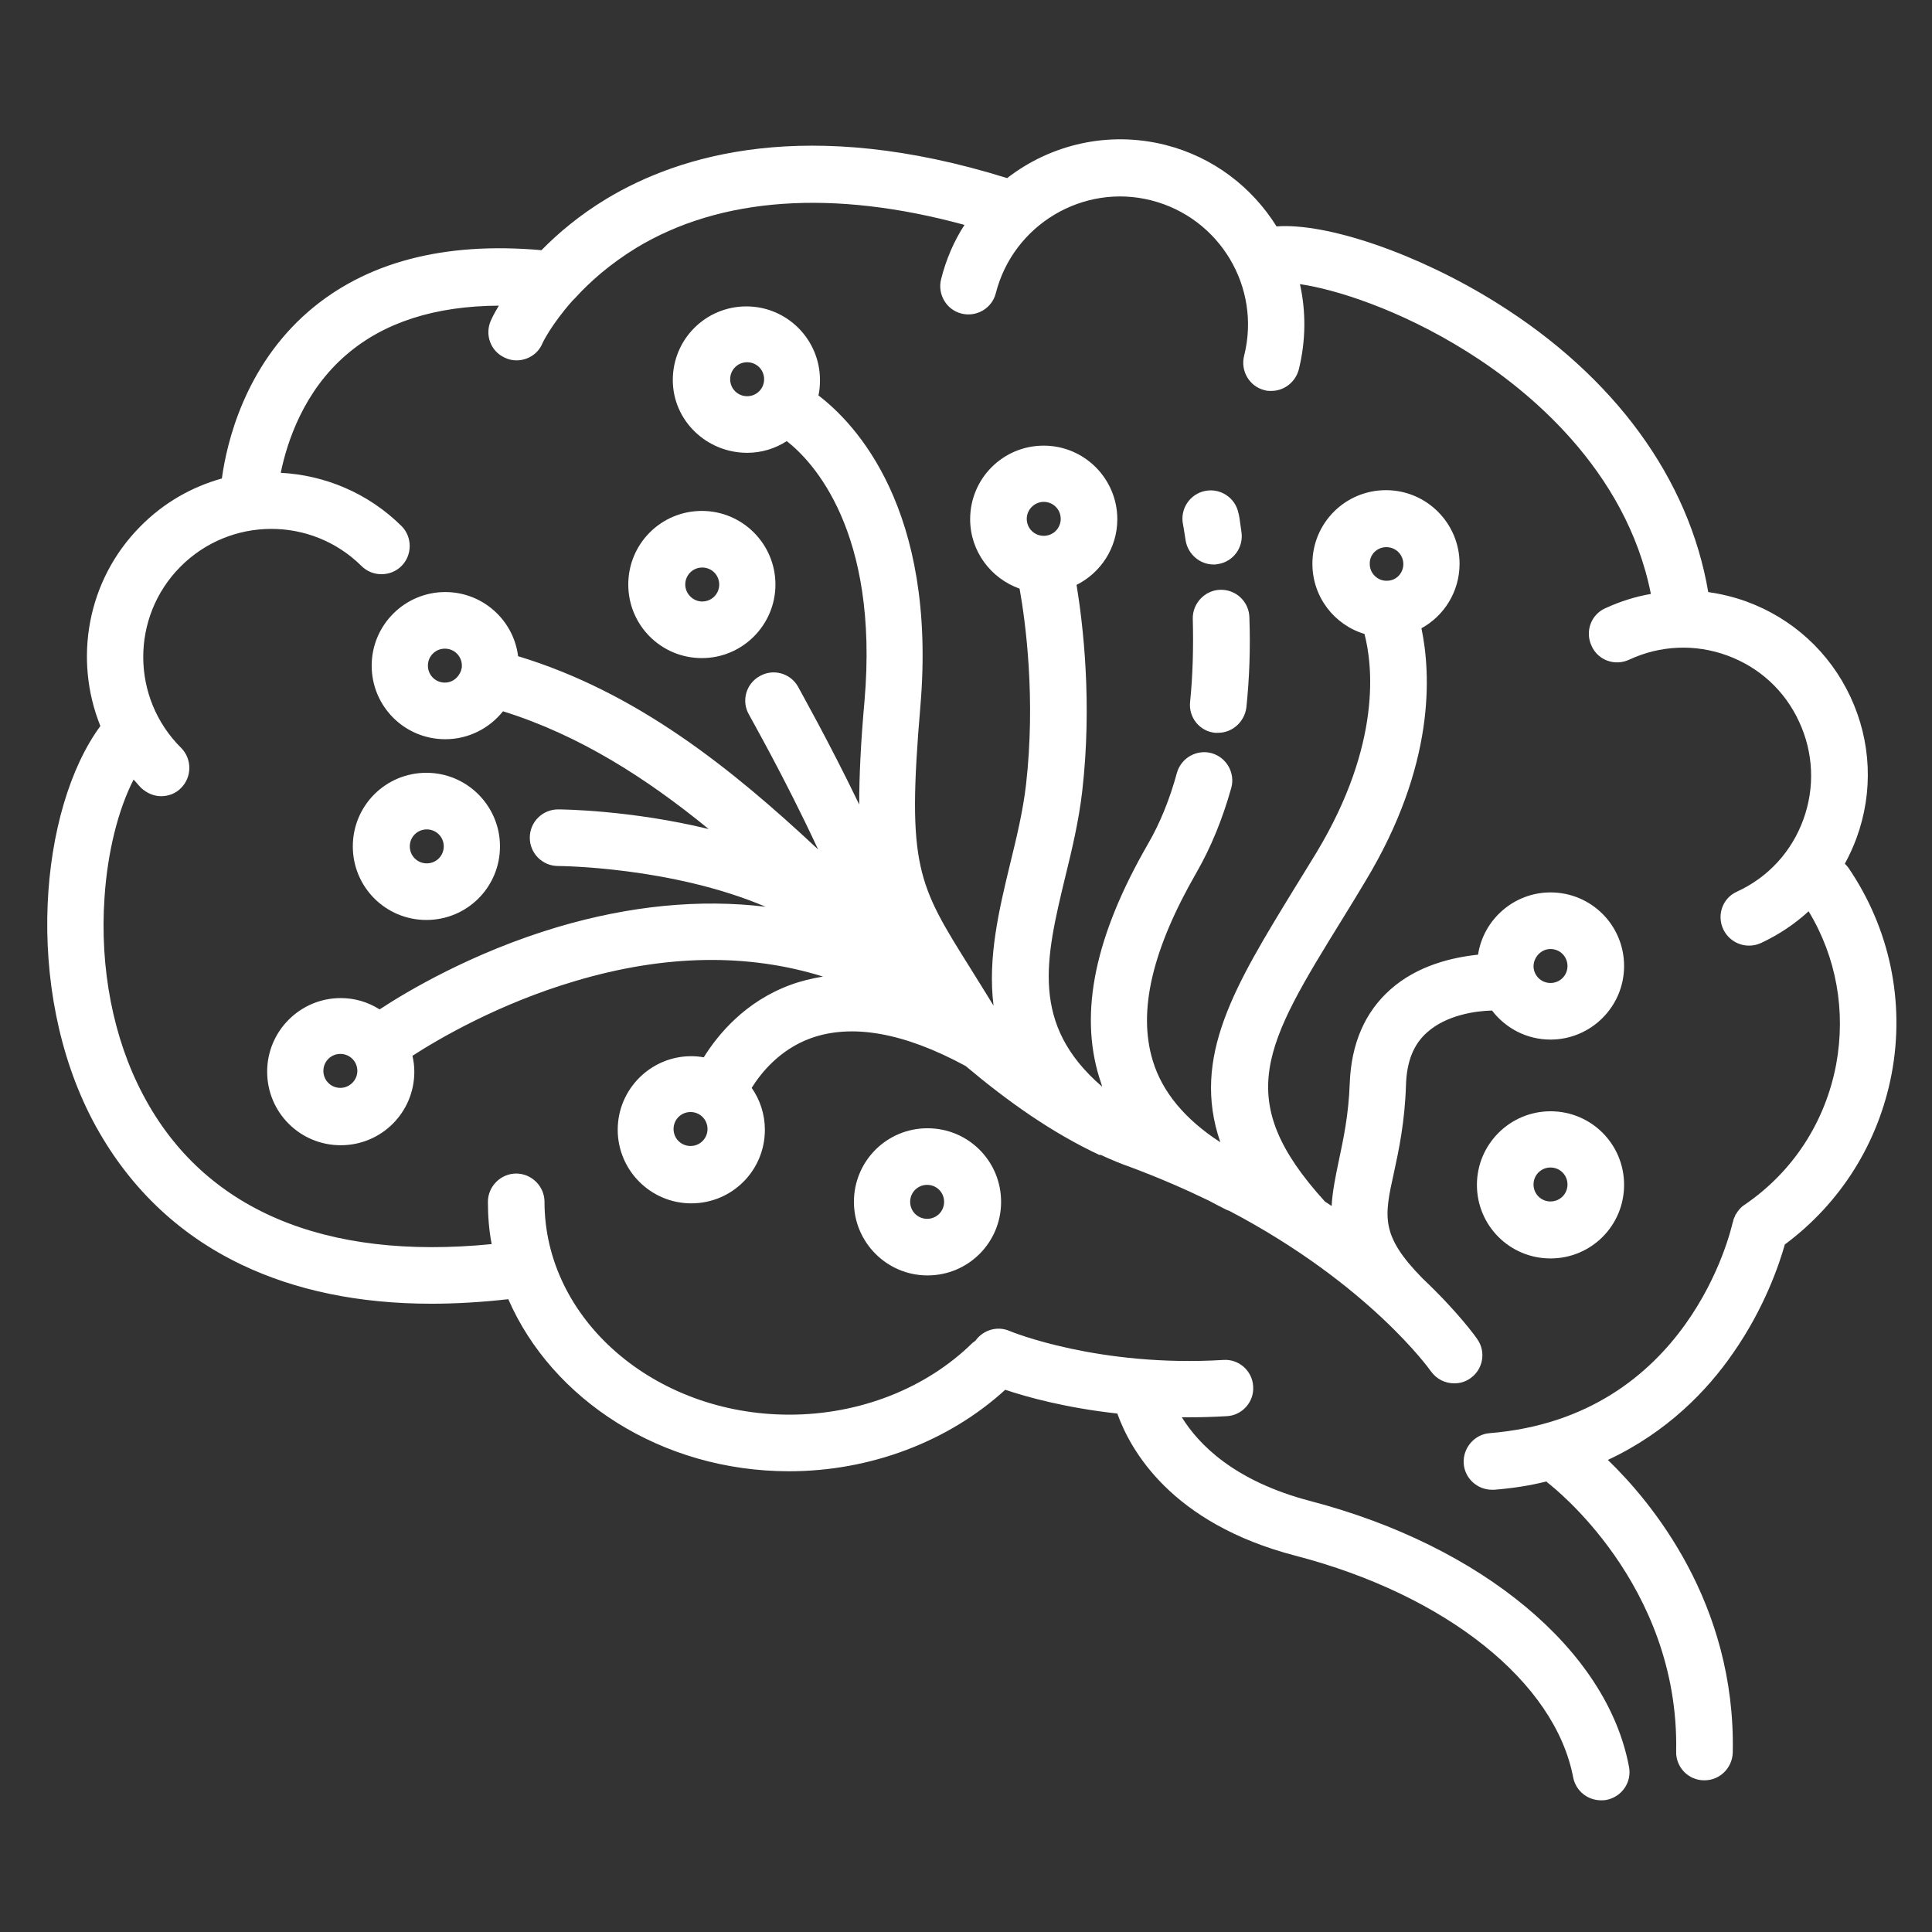 <?xml version="1.0" encoding="utf-8"?>
<!-- Generator: Adobe Illustrator 26.0.3, SVG Export Plug-In . SVG Version: 6.00 Build 0)  -->
<svg version="1.1" id="Layer_2_00000163040912946351569450000006890598204250962095_"
	 xmlns="http://www.w3.org/2000/svg" xmlns:xlink="http://www.w3.org/1999/xlink" x="0px" y="0px" viewBox="0 0 512 512"
	 style="enable-background:new 0 0 512 512;" xml:space="preserve">
<rect x="0" y="0" width="512" height="512" fill="#333333" stroke="none"/>
<style type="text/css">
	.st0{fill:#FFFFFF;}
</style>
<g>
	<path class="st0" d="M489.8,229.9c-0.3-0.4-0.6-0.7-0.9-1c1.2-2.2,2.2-4.4,3.1-6.8c4.5-12.3,3.9-25.6-1.6-37.4
		s-15.3-20.8-27.6-25.3c-3.3-1.2-6.7-2-10.1-2.5c-5.1-30-24.8-57.1-56-76.6c-20.9-13.1-45.1-21.3-58.4-20.3
		c-6.5-10.4-16.8-18.4-29.5-21.6c-15.1-3.8-30.4-0.1-41.9,8.8C214,30.7,180.1,41,160.7,52.7c-7.1,4.3-12.8,9.1-17.2,13.6
		c-25.9-2.3-46.6,3.2-61.7,16.2c-16.9,14.6-21.7,34.7-23,44.3c-7.9,2.2-15.4,6.4-21.6,12.7c-14.2,14.3-17.7,35.3-10.6,52.9
		c-16.1,21.9-20.5,69.4-2,104.6c9,17,22.2,29.9,39.3,38.1c14.4,6.9,31.3,10.4,50.4,10.4c6.5,0,13.3-0.4,20.4-1.2
		c11.6,26.6,40.6,45.6,74.4,45.6c21.6,0,42.3-7.9,57.3-21.6c5.6,1.9,16,4.8,29.7,6.3c3.4,9.5,14.1,29.1,47.3,37.7
		c39.9,10.4,68.7,33.5,73.5,58.7c0.7,3.6,3.8,6.1,7.4,6.1c0.5,0,0.9,0,1.4-0.1c4.1-0.8,6.8-4.7,6-8.8c-5.8-30.9-38.9-58.5-84.4-70.4
		c-20.3-5.3-29.7-15.1-34.1-22.2c0.6,0,1.3,0,1.9,0c3.2,0,6.5-0.1,10-0.3c4.1-0.2,7.3-3.8,7-7.9c-0.2-4.1-3.8-7.3-7.9-7
		c-33,2-56.3-7.5-56.7-7.7c-3.3-1.4-7-0.2-9,2.6c-0.3,0.2-0.5,0.4-0.8,0.6c-12.3,12.1-30,19-48.5,19c-35.8,0-64.9-25.3-64.9-56.4
		c0-4.1-3.4-7.5-7.5-7.5s-7.5,3.4-7.5,7.5c0,3.8,0.3,7.6,1,11.2c-44.5,4.4-76.4-9.2-92.4-39.6c-7.9-14.9-11.5-33.5-10.2-52.3
		c0.8-12,3.6-23.2,7.7-31.2c0.7,0.7,1.3,1.5,2,2.2c1.5,1.4,3.4,2.2,5.3,2.2c1.9,0,3.9-0.7,5.3-2.2c2.9-2.9,2.9-7.7,0-10.6
		c-13.3-13.2-13.4-34.7-0.2-48c13.2-13.3,34.7-13.4,48-0.2c2.9,2.9,7.7,2.9,10.6,0c2.9-2.9,2.9-7.7,0-10.6
		c-8.9-8.8-20.4-13.5-32-14.1c1.7-8.3,6.1-21.6,17.4-31.3c10-8.6,23.5-12.9,40.4-13c-1.4,2.3-2,3.7-2.1,3.9
		c-1.7,3.8-0.1,8.2,3.7,9.9c1,0.5,2.1,0.7,3.1,0.7c2.8,0,5.6-1.6,6.8-4.4c0-0.1,2.4-5.1,8-11.4c0.2-0.2,0.5-0.5,0.7-0.7
		c3.9-4.3,9.2-9,16.2-13.3c22.3-13.5,52.2-15.6,87-6.1c-2.8,4.3-4.9,9.2-6.2,14.4c-1,4,1.4,8.1,5.4,9.1c4,1,8.1-1.4,9.1-5.4
		c4.6-18.1,23.1-29.2,41.2-24.6c18.1,4.6,29.2,23,24.6,41.2c-1,4,1.4,8.1,5.4,9.1c0.6,0.2,1.2,0.2,1.8,0.2c3.4,0,6.4-2.3,7.3-5.7
		c1.9-7.7,1.9-15.4,0.3-22.6c9.1,1.3,26.3,6.6,44.3,17.9c15.7,9.8,42.1,31,48.7,64.2c-4.1,0.7-8.2,2-12.1,3.8
		c-3.8,1.7-5.4,6.2-3.6,10c1.7,3.8,6.2,5.4,10,3.6c8.2-3.8,17.4-4.2,25.9-1.1c8.5,3.1,15.3,9.3,19.1,17.6c3.8,8.2,4.2,17.4,1.1,25.9
		c-3.1,8.5-9.3,15.3-17.6,19.1c-3.8,1.7-5.4,6.2-3.6,10c1.3,2.7,4,4.3,6.8,4.3c1.1,0,2.1-0.2,3.2-0.7c4.7-2.2,8.9-5,12.6-8.4
		c7.4,12.2,9.9,26.5,7.3,40.6c-2.9,15.3-11.5,28.5-24.3,37.2c-0.8,0.5-1.4,1.2-1.9,1.9c0,0,0,0,0,0c-0.1,0.2-0.2,0.3-0.3,0.5
		c0,0,0,0.1-0.1,0.1c-0.1,0.2-0.2,0.3-0.2,0.5c0,0.1-0.1,0.1-0.1,0.2c-0.1,0.1-0.1,0.3-0.2,0.4c0,0.1-0.1,0.2-0.1,0.3
		c0,0.1-0.1,0.3-0.1,0.4c0,0.1,0,0.2-0.1,0.3c-0.5,2.1-11.7,51.6-64.4,55.9c-4.1,0.3-7.2,4-6.9,8.1c0.3,3.9,3.6,6.9,7.5,6.9
		c0.2,0,0.4,0,0.6,0c4.9-0.4,9.5-1.1,13.8-2.2c0.2,0.2,0.5,0.5,0.8,0.7c0.3,0.3,34.5,26.4,33.6,70.9c-0.1,4.1,3.2,7.6,7.4,7.6
		c0,0,0.1,0,0.1,0c4.1,0,7.4-3.3,7.5-7.4c0.8-39.6-21.6-66.4-33.1-77.5c15.8-7.4,26.4-18.5,33.1-28.2c8.4-12,12.3-23.6,13.8-28.9
		c14.8-11,24.8-26.9,28.3-45.2C504.9,265.5,500.8,246,489.8,229.9z"/>
	<path class="st0" d="M205.5,154.9c0-10.7-8.7-19.5-19.5-19.5s-19.5,8.7-19.5,19.5s8.7,19.5,19.5,19.5S205.5,165.6,205.5,154.9z
		 M181.6,154.9c0-2.5,2-4.5,4.5-4.5s4.5,2,4.5,4.5s-2,4.5-4.5,4.5S181.6,157.3,181.6,154.9z"/>
	<path class="st0" d="M132.5,224.3c0-10.7-8.7-19.5-19.5-19.5s-19.5,8.7-19.5,19.5s8.7,19.5,19.5,19.5S132.5,235.1,132.5,224.3z
		 M108.6,224.3c0-2.5,2-4.5,4.5-4.5s4.5,2,4.5,4.5s-2,4.5-4.5,4.5S108.6,226.8,108.6,224.3z"/>
	<path class="st0" d="M226.3,318.5c0,10.7,8.7,19.5,19.5,19.5s19.5-8.7,19.5-19.5s-8.7-19.5-19.5-19.5S226.3,307.7,226.3,318.5z
		 M250.2,318.5c0,2.5-2,4.5-4.5,4.5s-4.5-2-4.5-4.5s2-4.5,4.5-4.5S250.2,316,250.2,318.5z"/>
	<path class="st0" d="M410.9,294.5c-10.7,0-19.5,8.7-19.5,19.5s8.7,19.5,19.5,19.5s19.5-8.7,19.5-19.5S421.7,294.5,410.9,294.5z
		 M410.9,318.4c-2.5,0-4.5-2-4.5-4.5s2-4.5,4.5-4.5s4.5,2,4.5,4.5S413.4,318.4,410.9,318.4z"/>
	<path class="st0" d="M291.8,306.1c2.6,1.2,5.2,2.3,7.8,3.2c7.5,2.8,14.4,5.8,20.8,8.9c1.5,0.8,3,1.6,4.6,2.4
		c0.3,0.1,0.5,0.2,0.8,0.3c37.1,19.5,53.2,42.2,53.4,42.5c1.5,2.1,3.8,3.2,6.2,3.2c1.5,0,2.9-0.4,4.2-1.3c3.4-2.3,4.3-7,1.9-10.4
		c-0.4-0.6-5-7.1-14.5-16.1c-11.2-11.4-10.2-16.3-7.6-28c1.3-6,2.9-13.5,3.2-23.3c0.2-6.2,2-10.8,5.7-14c5.1-4.5,12.7-5.6,17.1-5.7
		c3.6,4.7,9.2,7.7,15.5,7.7c10.7,0,19.5-8.7,19.5-19.5s-8.7-19.5-19.5-19.5c-9.7,0-17.8,7.2-19.2,16.5c-6.7,0.7-16,2.8-23.2,9.2
		c-6.8,6-10.4,14.4-10.8,24.8c-0.3,8.5-1.7,14.9-2.9,20.6c-0.9,4.3-1.7,8.2-1.9,12c-0.6-0.4-1.2-0.8-1.8-1.2
		c-24.7-27.2-16-41.4,4.8-75.1c1.9-3.1,3.9-6.3,5.9-9.7c18.7-30.9,17.4-55.1,14.9-67.1c6-3.3,10.1-9.7,10.1-17.1
		c0-10.7-8.7-19.5-19.5-19.5s-19.5,8.7-19.5,19.5c0,8.8,5.8,16.2,13.8,18.6c2.1,8,4.7,29-12.7,57.9c-2,3.3-4,6.5-5.9,9.6
		c-15.6,25.5-27.4,44.6-19.6,67.2c-9.3-6-15.4-13.3-17.9-21.6c-4-13.1-0.2-29.4,11.6-49.9c3.8-6.6,6.9-14.2,9.2-22.4
		c1.1-4-1.3-8.1-5.2-9.2c-4-1.1-8.1,1.3-9.2,5.2c-1.9,7-4.5,13.4-7.7,18.9c-14,24.3-18.2,44.5-12.9,61.8c0.3,0.8,0.5,1.6,0.8,2.5
		c-19.2-16.5-15-34-9.8-55.6c1.8-7.3,3.6-14.9,4.5-22.7c2.7-23.5,0.2-44.3-1.5-54.7c6.4-3.2,10.8-9.8,10.8-17.4
		c0-10.7-8.7-19.5-19.5-19.5s-19.5,8.7-19.5,19.5c0,8.5,5.5,15.7,13.1,18.4c1.6,8.9,4.3,29.2,1.7,52c-0.8,6.9-2.5,14-4.2,20.9
		c-2.9,12-6,24.9-4.4,37.6c-2.3-3.7-4.3-7-6.2-10c-13.9-22.2-16.8-26.8-13.2-69.2c4.5-52.5-17.4-75.2-27-82.5
		c0.3-1.3,0.4-2.7,0.4-4.1c0-10.7-8.7-19.5-19.5-19.5s-19.5,8.7-19.5,19.5S187.3,120,198,120c3.8,0,7.4-1.1,10.5-3.1
		c6.8,5.3,24.5,23.8,20.6,68.9c-1,11.1-1.4,19.9-1.4,27.4c-8.1-16.8-15.7-30.2-16.2-31.2c-2-3.6-6.6-4.9-10.2-2.8
		c-3.6,2-4.9,6.6-2.8,10.2c0.1,0.3,9.5,16.7,18.3,35.7c-23.2-21.7-48.2-41.7-79.5-51.2c-1.2-9.6-9.4-17-19.3-17
		c-10.7,0-19.5,8.7-19.5,19.5s8.7,19.5,19.5,19.5c6.2,0,11.7-2.9,15.3-7.4c20.2,6.3,38,17.7,54.5,31.2c-20.6-5-38.6-5.2-39.9-5.2
		c0,0,0,0,0,0c-4.1,0-7.5,3.3-7.5,7.5c0,4.1,3.3,7.5,7.5,7.5c0.4,0,30.1,0.2,55,10.8c-17.4-2.1-36-0.3-55.2,5.4
		c-22.5,6.7-39.8,17-47.1,21.8c-3-1.9-6.5-3-10.3-3c-10.7,0-19.5,8.7-19.5,19.5s8.7,19.5,19.5,19.5s19.5-8.7,19.5-19.5
		c0-1.5-0.2-2.9-0.5-4.2c6.8-4.4,22.8-13.8,43.1-19.8c23.8-7.1,45.8-7.4,65.7-1.2c-3,0.5-5.9,1.2-8.6,2.2c-12,4.4-19.2,13.1-23,19.2
		c-1.1-0.2-2.2-0.3-3.3-0.3c-10.7,0-19.5,8.7-19.5,19.5c0,10.7,8.7,19.5,19.5,19.5s19.5-8.7,19.5-19.5c0-4.1-1.3-8-3.5-11.1
		c2.5-4,7.4-10.1,15.5-13.1c10.9-4,24.8-1.6,41.2,7.3c11.3,9.5,22.9,17.7,35.5,23.6C291.4,305.9,291.6,306.1,291.8,306.1z
		 M410.9,251.5c2.5,0,4.5,2,4.5,4.5c0,2.5-2,4.5-4.5,4.5s-4.5-2-4.5-4.5C406.5,253.5,408.5,251.5,410.9,251.5z M367.4,145
		c2.5,0,4.5,2,4.5,4.5c0,2.4-1.9,4.4-4.3,4.4c-0.1,0-0.3,0-0.4,0c-2.3-0.1-4.2-2.1-4.2-4.4C362.9,147,364.9,145,367.4,145z M198,105
		c-2.5,0-4.5-2-4.5-4.5s2-4.5,4.5-4.5s4.5,2,4.5,4.5S200.5,105,198,105z M90.2,288.3c-2.5,0-4.5-2-4.5-4.5s2-4.5,4.5-4.5
		s4.5,2,4.5,4.5S92.6,288.3,90.2,288.3z M183,303.7c-2.5,0-4.5-2-4.5-4.5s2-4.5,4.5-4.5s4.5,2,4.5,4.5S185.5,303.7,183,303.7z
		 M276.6,133c2.5,0,4.5,2,4.5,4.5s-2,4.5-4.5,4.5s-4.5-2-4.5-4.5S274.2,133,276.6,133z M117.9,180.9c-2.5,0-4.5-2-4.5-4.5
		s2-4.5,4.5-4.5s4.5,2,4.5,4.5c0,0.3,0,0.6-0.1,0.8c0,0.1-0.1,0.3-0.1,0.4c0,0,0,0.1,0,0.1C121.5,179.6,119.9,180.9,117.9,180.9z"/>
	<path class="st0" d="M322,194.2c0.3,0,0.5,0,0.8,0c3.8,0,7-2.9,7.5-6.7c0.8-7.6,1.1-15.6,0.8-23.9c-0.1-4.1-3.5-7.4-7.7-7.3
		c-4.1,0.1-7.4,3.6-7.3,7.7c0.2,7.6,0,15-0.7,21.9C314.9,190.1,317.9,193.8,322,194.2z"/>
	<path class="st0" d="M328.2,136c-0.8-4.1-4.8-6.7-8.8-5.9c-4.1,0.8-6.7,4.8-5.9,8.8c0,0,0.3,1.6,0.7,4.3c0.6,3.7,3.8,6.4,7.4,6.4
		c0.4,0,0.7,0,1.1-0.1c4.1-0.6,6.9-4.4,6.3-8.5C328.6,137.9,328.3,136.1,328.2,136z"/>
</g>
</svg>
